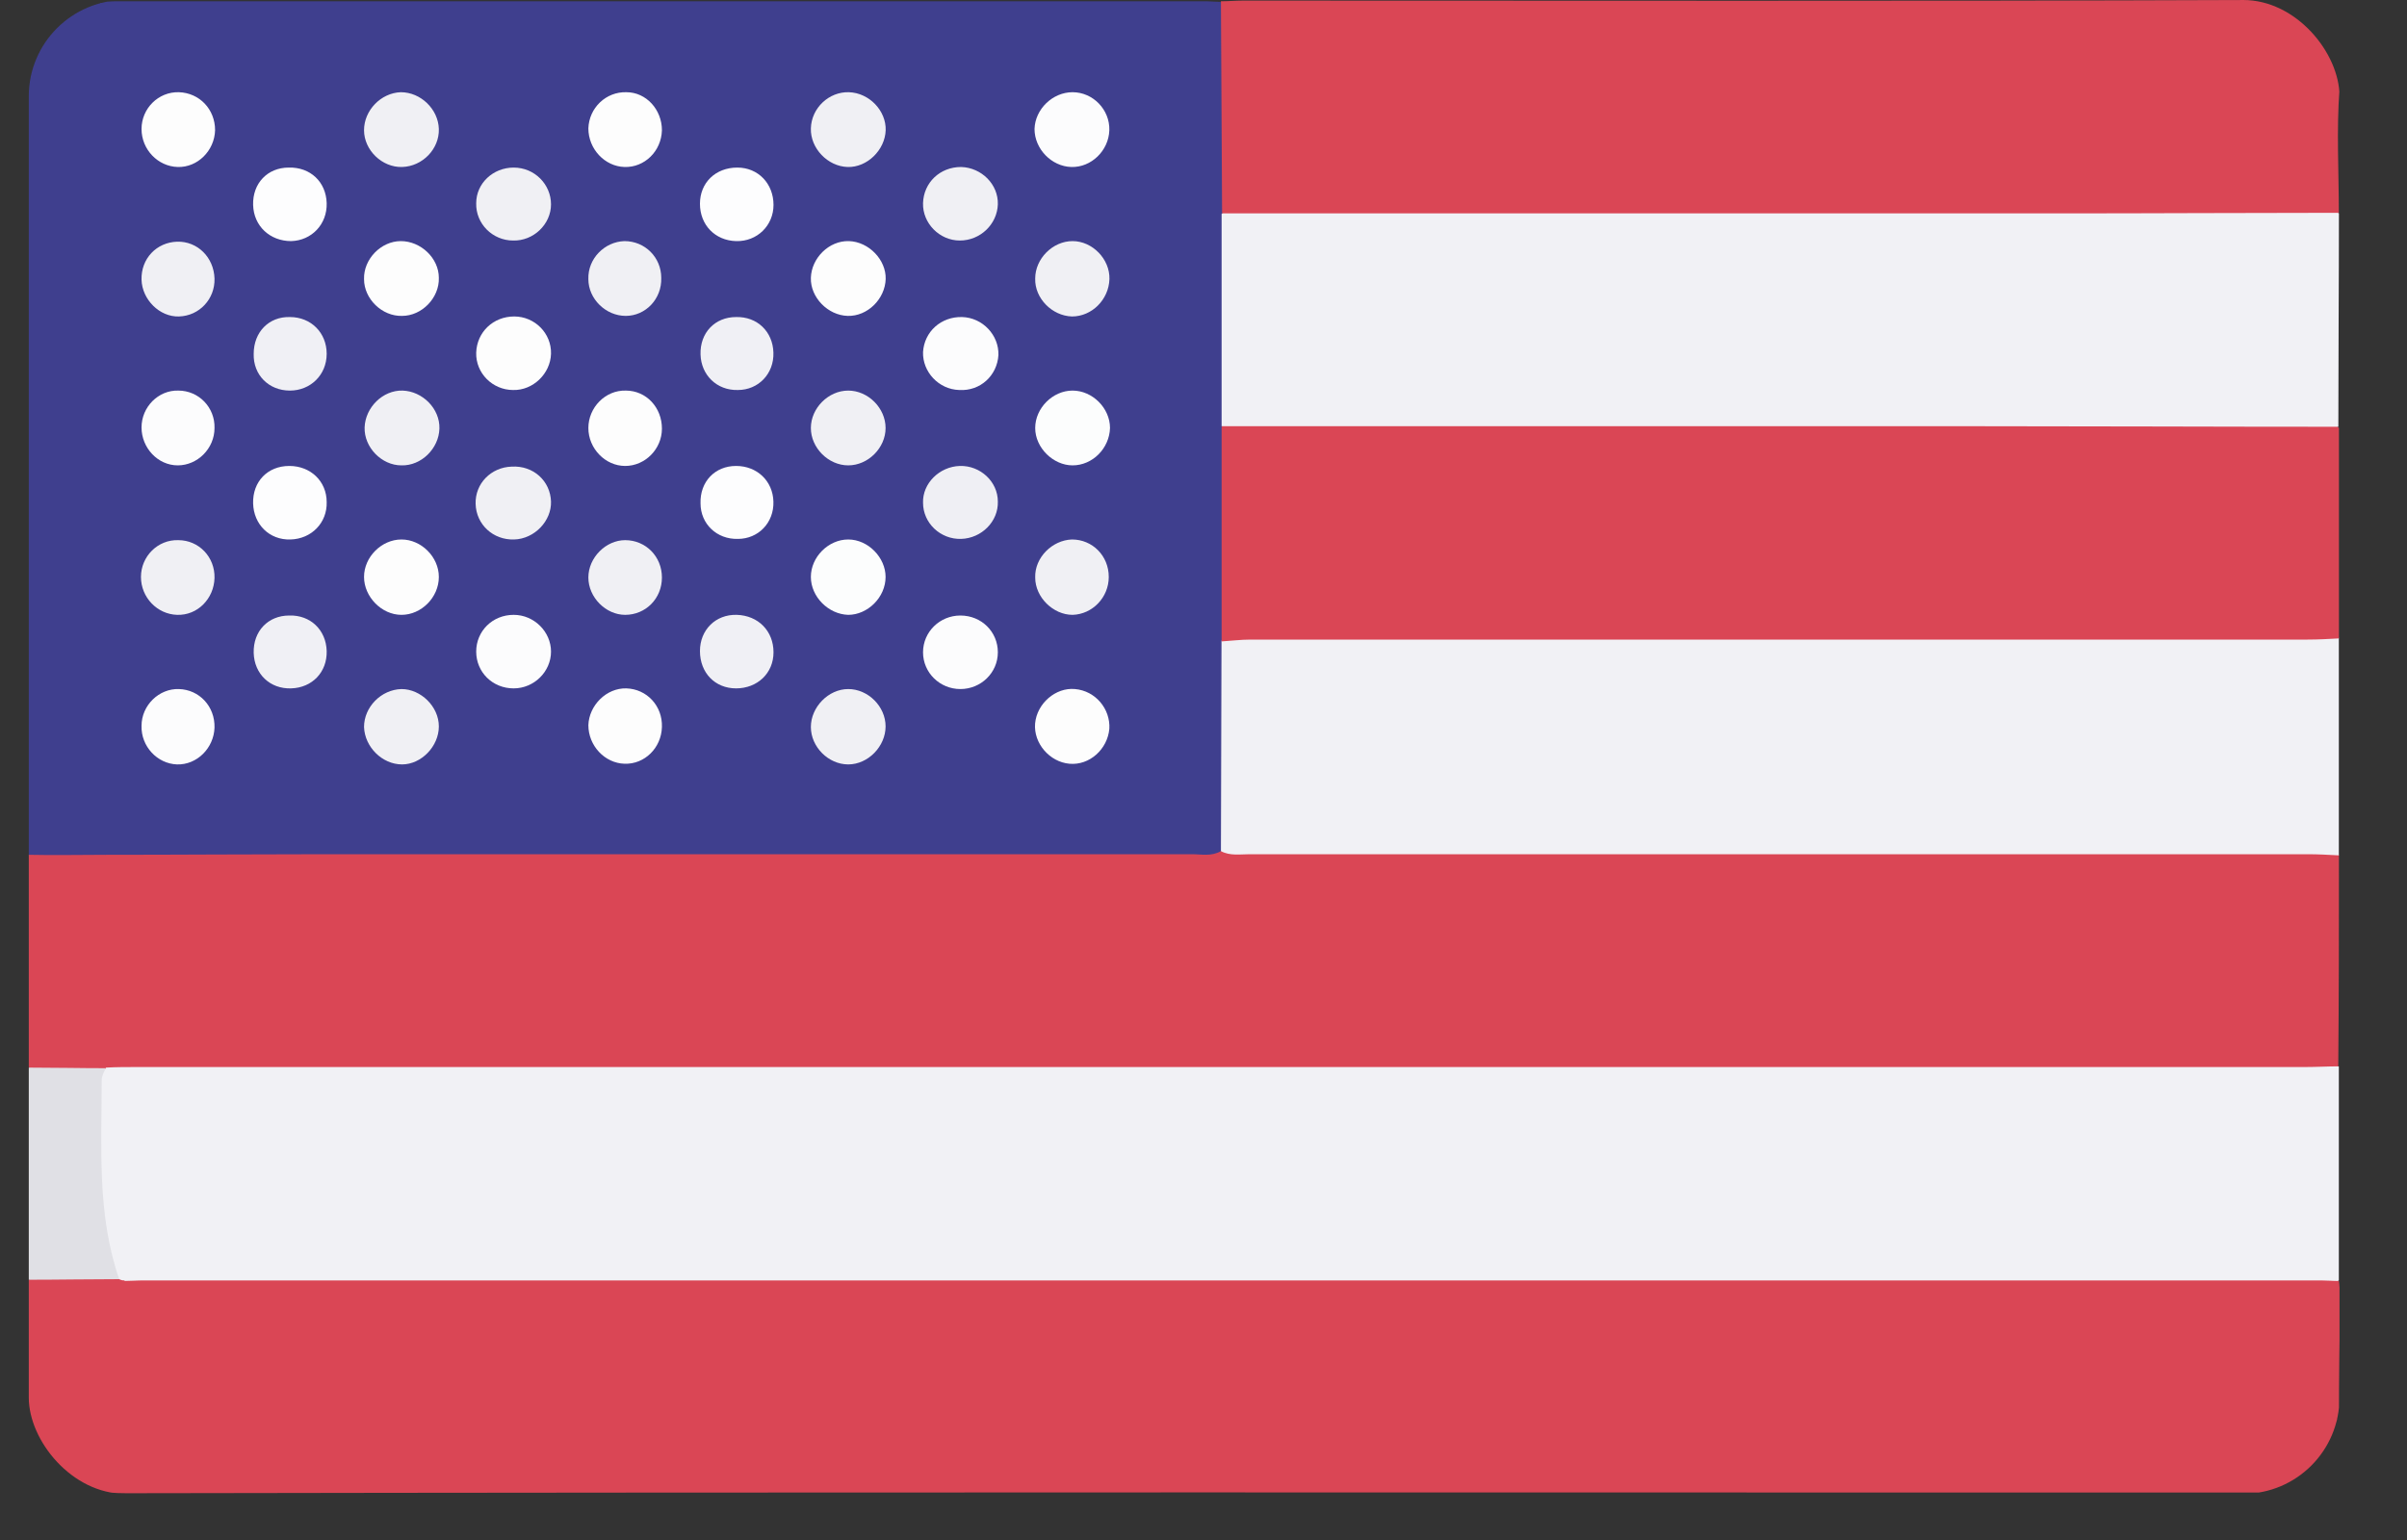 <svg width="25" height="16" viewBox="0 0 25 16" fill="none" xmlns="http://www.w3.org/2000/svg">
<rect x="0" y="0" width="25" height="16" fill="#333333" stroke="none"/>
<g clip-path="url(#clip0_12614_75602)">
<path d="M1.051 0.019C1.107 0.019 1.157 0.013 1.214 0.013C4.978 0.013 8.748 0.013 12.512 0.013C12.569 0.013 12.619 0.019 12.675 0.019C12.738 0.088 12.744 0.175 12.744 0.257C12.744 0.908 12.75 1.56 12.738 2.217C12.744 2.95 12.75 3.689 12.738 4.422C12.75 5.173 12.744 5.925 12.738 6.676C12.75 7.322 12.744 7.973 12.738 8.618C12.738 8.693 12.731 8.775 12.7 8.85C12.65 8.937 12.562 8.95 12.481 8.956C12.387 8.962 12.293 8.962 12.199 8.962C8.579 8.962 4.959 8.962 1.339 8.962C1.264 8.962 1.182 8.962 1.107 8.956C0.838 8.937 0.556 9.025 0.293 8.887C0.293 8.875 0.293 8.856 0.293 8.843C0.418 8.737 0.575 8.768 0.719 8.768C0.894 8.775 0.976 8.687 0.994 8.524C1.013 8.392 1.013 8.261 1.013 8.129C1.013 5.511 1.013 2.894 1.013 0.276C1.019 0.188 1.007 0.1 1.051 0.019Z" fill="#3F3F8E"/>
<path d="M1.094 8.881C1.858 8.881 2.622 8.875 3.387 8.875C6.387 8.875 9.38 8.875 12.38 8.875C12.48 8.875 12.581 8.9 12.681 8.843C12.769 8.793 12.863 8.806 12.956 8.806C16.595 8.806 20.228 8.806 23.867 8.806C24.011 8.806 24.167 8.775 24.293 8.881C24.293 9.614 24.293 10.347 24.286 11.079C24.224 11.148 24.136 11.161 24.048 11.161C23.954 11.167 23.86 11.161 23.767 11.161C16.27 11.161 8.766 11.161 1.27 11.161C1.213 11.161 1.163 11.161 1.107 11.161C0.925 11.155 0.737 11.167 0.556 11.161C0.462 11.155 0.368 11.155 0.299 11.086C0.299 11.073 0.299 11.054 0.299 11.042C0.443 10.929 0.612 10.967 0.775 10.973C0.956 10.973 1.025 10.898 1.025 10.722C1.019 10.221 1.025 9.72 1.025 9.219C1.025 9.1 1.013 8.981 1.094 8.881Z" fill="#DA4655"/>
<path d="M24.286 14.756C24.255 15.2 23.961 15.495 23.522 15.507C23.447 15.507 23.366 15.507 23.291 15.507C15.963 15.507 8.641 15.501 1.313 15.514C0.837 15.514 0.499 15.376 0.299 14.937C0.299 14.393 0.299 13.841 0.299 13.296C0.606 13.159 0.919 13.228 1.232 13.246C1.263 13.259 1.288 13.271 1.307 13.29C1.476 13.553 1.633 13.822 1.865 14.042C2.328 14.48 2.892 14.649 3.512 14.674C3.618 14.681 3.731 14.674 3.837 14.674C10.501 14.674 17.172 14.674 23.835 14.674C23.986 14.681 24.148 14.643 24.286 14.756Z" fill="#DA4655"/>
<path d="M1.05 0.019C1.119 0.119 1.094 0.232 1.094 0.338C1.094 2.981 1.094 5.624 1.094 8.267C1.094 8.843 1.094 8.843 0.531 8.843C0.455 8.843 0.374 8.843 0.299 8.843C0.299 6.088 0.299 3.332 0.299 0.582C0.462 0.269 0.65 0.006 1.05 0.019Z" fill="#3F3F8E"/>
<path d="M1.238 13.29C0.925 13.29 0.612 13.296 0.299 13.296C0.299 12.564 0.299 11.825 0.299 11.092C0.562 11.092 0.831 11.098 1.094 11.098C1.151 11.261 1.113 11.424 1.113 11.587C1.113 12.107 1.119 12.633 1.251 13.14C1.27 13.19 1.276 13.246 1.238 13.29Z" fill="#E0E0E5"/>
<path d="M1.094 8.881C1.094 9.514 1.082 10.14 1.101 10.772C1.107 11.004 1.032 11.073 0.812 11.048C0.643 11.029 0.474 11.042 0.299 11.042C0.299 10.322 0.299 9.601 0.299 8.881C0.562 8.887 0.831 8.881 1.094 8.881Z" fill="#DA4655"/>
<path d="M1.238 13.29C1.006 12.62 1.056 11.919 1.056 11.223C1.056 11.18 1.081 11.136 1.1 11.092C1.207 11.086 1.319 11.086 1.426 11.086C8.929 11.086 16.438 11.086 23.942 11.086C24.061 11.086 24.173 11.079 24.292 11.079C24.292 11.818 24.292 12.564 24.292 13.303C24.186 13.39 24.054 13.372 23.935 13.372C23.102 13.372 22.263 13.372 21.43 13.372C14.873 13.372 8.321 13.372 1.764 13.372C1.601 13.372 1.432 13.409 1.288 13.303C1.263 13.303 1.25 13.296 1.238 13.29Z" fill="#F1F1F5"/>
<path d="M1.282 13.309C1.351 13.309 1.42 13.303 1.495 13.303C9.03 13.303 16.57 13.303 24.105 13.303C24.167 13.303 24.23 13.309 24.293 13.309C24.299 13.353 24.299 13.397 24.305 13.447C24.299 13.885 24.293 14.324 24.293 14.762C17.403 14.762 10.508 14.762 3.618 14.762C2.923 14.762 2.291 14.58 1.79 14.086C1.564 13.866 1.345 13.628 1.282 13.309Z" fill="#DA4655"/>
<path d="M24.292 8.887C24.186 8.881 24.073 8.875 23.967 8.875C20.303 8.875 16.645 8.875 12.981 8.875C12.881 8.875 12.775 8.894 12.681 8.843C12.681 8.117 12.687 7.384 12.687 6.658C12.737 6.576 12.825 6.564 12.912 6.557C12.988 6.551 13.069 6.551 13.144 6.551C16.72 6.551 20.29 6.551 23.866 6.551C24.011 6.551 24.167 6.52 24.292 6.626C24.292 7.384 24.292 8.136 24.292 8.887Z" fill="#F1F1F5"/>
<path d="M24.293 6.633C24.186 6.639 24.074 6.645 23.967 6.645C20.31 6.645 16.652 6.645 12.988 6.645C12.888 6.645 12.788 6.658 12.688 6.664C12.688 5.919 12.688 5.173 12.688 4.434C12.813 4.322 12.969 4.359 13.113 4.359C16.458 4.359 19.796 4.359 23.14 4.359C23.422 4.359 23.704 4.359 23.986 4.359C24.093 4.359 24.205 4.353 24.293 4.447C24.293 5.167 24.293 5.9 24.293 6.633Z" fill="#DA4655"/>
<path d="M24.287 4.434C22.99 4.434 21.7 4.428 20.404 4.428C17.829 4.428 15.255 4.428 12.688 4.428C12.688 3.695 12.688 2.956 12.688 2.223C12.819 2.104 12.982 2.148 13.138 2.148C16.602 2.148 20.072 2.148 23.535 2.148C23.698 2.148 23.861 2.148 24.03 2.148C24.124 2.148 24.218 2.148 24.293 2.217C24.293 2.956 24.287 3.695 24.287 4.434Z" fill="#F1F1F5"/>
<path d="M24.292 2.211C23.328 2.211 22.357 2.217 21.393 2.217C18.493 2.217 15.593 2.217 12.693 2.217C12.687 1.484 12.687 0.745 12.681 0.013C12.756 0.013 12.837 0.006 12.912 0.006C16.401 0.006 19.889 0.013 23.378 0C23.998 0 24.336 0.426 24.299 0.921C24.267 1.353 24.292 1.785 24.292 2.211Z" fill="#DA4655"/>
<path d="M4.558 2.887C4.564 3.094 4.383 3.282 4.176 3.282C3.969 3.288 3.781 3.106 3.781 2.9C3.775 2.693 3.957 2.505 4.163 2.505C4.37 2.505 4.558 2.681 4.558 2.887Z" fill="#FDFDFD"/>
<path d="M8.817 2.505C9.023 2.511 9.205 2.699 9.199 2.9C9.192 3.106 9.011 3.288 8.804 3.282C8.597 3.276 8.416 3.088 8.422 2.887C8.428 2.681 8.61 2.499 8.817 2.505Z" fill="#FDFDFD"/>
<path d="M4.176 1.735C3.969 1.741 3.781 1.56 3.781 1.353C3.781 1.146 3.957 0.965 4.163 0.958C4.37 0.958 4.552 1.134 4.558 1.34C4.564 1.547 4.389 1.729 4.176 1.735Z" fill="#F0F0F4"/>
<path d="M8.81 7.159C9.017 7.159 9.198 7.34 9.198 7.547C9.198 7.754 9.017 7.942 8.81 7.942C8.604 7.942 8.422 7.76 8.422 7.553C8.422 7.347 8.604 7.159 8.81 7.159Z" fill="#F0F0F4"/>
<path d="M4.169 4.835C3.963 4.835 3.781 4.647 3.787 4.441C3.794 4.234 3.975 4.052 4.182 4.058C4.389 4.065 4.57 4.246 4.564 4.453C4.558 4.66 4.376 4.841 4.169 4.835Z" fill="#F0F0F4"/>
<path d="M4.558 7.547C4.558 7.754 4.376 7.942 4.176 7.942C3.969 7.942 3.788 7.76 3.781 7.553C3.781 7.347 3.957 7.165 4.17 7.159C4.37 7.159 4.558 7.34 4.558 7.547Z" fill="#F0F0F4"/>
<path d="M9.198 4.447C9.198 4.653 9.017 4.835 8.81 4.835C8.604 4.835 8.422 4.653 8.422 4.447C8.422 4.24 8.604 4.058 8.81 4.058C9.017 4.058 9.198 4.24 9.198 4.447Z" fill="#F0F0F4"/>
<path d="M5.723 6.77C5.723 6.977 5.548 7.152 5.335 7.152C5.115 7.152 4.946 6.983 4.946 6.77C4.946 6.557 5.115 6.388 5.335 6.388C5.548 6.388 5.723 6.564 5.723 6.77Z" fill="#FCFCFD"/>
<path d="M4.17 6.388C3.963 6.388 3.781 6.2 3.781 5.994C3.781 5.787 3.963 5.605 4.17 5.605C4.376 5.605 4.558 5.787 4.558 5.994C4.558 6.207 4.376 6.388 4.17 6.388Z" fill="#FDFDFD"/>
<path d="M8.81 6.388C8.604 6.382 8.422 6.2 8.422 5.994C8.422 5.787 8.604 5.605 8.81 5.605C9.017 5.605 9.198 5.793 9.198 5.994C9.198 6.207 9.011 6.388 8.81 6.388Z" fill="#FCFDFD"/>
<path d="M10.364 6.777C10.364 6.99 10.188 7.159 9.975 7.159C9.762 7.159 9.587 6.99 9.587 6.777C9.587 6.564 9.762 6.395 9.975 6.395C10.194 6.395 10.364 6.564 10.364 6.777Z" fill="#FCFCFD"/>
<path d="M9.969 4.841C10.182 4.835 10.364 5.004 10.364 5.211C10.37 5.418 10.195 5.593 9.982 5.599C9.769 5.605 9.587 5.436 9.587 5.223C9.581 5.023 9.756 4.848 9.969 4.841Z" fill="#EFEFF4"/>
<path d="M11.522 1.353C11.515 1.566 11.334 1.741 11.127 1.735C10.921 1.729 10.745 1.547 10.745 1.34C10.751 1.134 10.933 0.958 11.14 0.958C11.353 0.958 11.528 1.14 11.522 1.353Z" fill="#FCFCFD"/>
<path d="M5.335 1.741C5.554 1.741 5.723 1.917 5.723 2.123C5.723 2.33 5.541 2.505 5.329 2.499C5.116 2.499 4.94 2.324 4.946 2.111C4.946 1.904 5.122 1.741 5.335 1.741Z" fill="#F0F0F4"/>
<path d="M1.858 3.288C1.658 3.294 1.476 3.113 1.47 2.906C1.464 2.687 1.626 2.518 1.839 2.511C2.052 2.505 2.221 2.674 2.228 2.894C2.234 3.106 2.071 3.282 1.858 3.288Z" fill="#F0F0F4"/>
<path d="M11.523 2.9C11.516 3.113 11.341 3.288 11.134 3.288C10.928 3.282 10.746 3.1 10.752 2.894C10.752 2.687 10.934 2.505 11.14 2.505C11.347 2.505 11.529 2.693 11.523 2.9Z" fill="#F0F0F4"/>
<path d="M5.329 4.052C5.116 4.052 4.94 3.877 4.946 3.664C4.953 3.451 5.122 3.288 5.341 3.288C5.554 3.288 5.729 3.463 5.723 3.676C5.717 3.883 5.535 4.058 5.329 4.052Z" fill="#FDFDFD"/>
<path d="M9.587 3.658C9.6 3.445 9.775 3.288 9.994 3.294C10.207 3.301 10.376 3.482 10.37 3.689C10.357 3.902 10.182 4.065 9.963 4.052C9.75 4.046 9.581 3.864 9.587 3.658Z" fill="#FCFCFD"/>
<path d="M2.228 4.447C2.228 4.66 2.052 4.835 1.846 4.835C1.639 4.835 1.47 4.653 1.47 4.441C1.47 4.228 1.645 4.052 1.852 4.058C2.065 4.058 2.234 4.234 2.228 4.447Z" fill="#FCFCFD"/>
<path d="M9.199 1.353C9.192 1.56 9.005 1.741 8.804 1.735C8.597 1.729 8.416 1.541 8.422 1.334C8.428 1.121 8.61 0.952 8.817 0.958C9.03 0.965 9.205 1.152 9.199 1.353Z" fill="#F0F0F4"/>
<path d="M5.723 5.211C5.729 5.411 5.553 5.599 5.34 5.605C5.121 5.612 4.946 5.449 4.94 5.236C4.933 5.023 5.102 4.854 5.315 4.848C5.541 4.835 5.716 4.998 5.723 5.211Z" fill="#F0F0F4"/>
<path d="M2.228 6.006C2.222 6.219 2.053 6.395 1.84 6.388C1.633 6.382 1.464 6.207 1.464 5.994C1.464 5.781 1.639 5.605 1.852 5.612C2.065 5.612 2.234 5.787 2.228 6.006Z" fill="#F0F0F4"/>
<path d="M11.14 4.835C10.94 4.835 10.752 4.653 10.752 4.447C10.752 4.24 10.934 4.058 11.14 4.058C11.347 4.058 11.529 4.24 11.529 4.447C11.522 4.66 11.347 4.835 11.14 4.835Z" fill="#FCFDFD"/>
<path d="M1.858 7.159C2.071 7.165 2.234 7.34 2.228 7.56C2.221 7.772 2.046 7.948 1.839 7.942C1.633 7.935 1.464 7.754 1.47 7.541C1.47 7.328 1.652 7.152 1.858 7.159Z" fill="#FCFCFD"/>
<path d="M6.487 7.935C6.28 7.929 6.111 7.747 6.111 7.534C6.118 7.328 6.299 7.146 6.506 7.152C6.719 7.159 6.882 7.334 6.875 7.553C6.869 7.772 6.694 7.942 6.487 7.935Z" fill="#FDFDFD"/>
<path d="M10.364 2.123C10.357 2.33 10.182 2.499 9.969 2.499C9.756 2.499 9.581 2.317 9.587 2.111C9.593 1.898 9.762 1.735 9.982 1.735C10.195 1.741 10.37 1.916 10.364 2.123Z" fill="#F0F0F4"/>
<path d="M1.846 1.735C1.639 1.729 1.47 1.553 1.47 1.34C1.47 1.127 1.645 0.952 1.858 0.958C2.071 0.965 2.234 1.134 2.234 1.353C2.228 1.566 2.052 1.741 1.846 1.735Z" fill="#FDFDFD"/>
<path d="M6.875 6C6.875 6.219 6.706 6.388 6.493 6.388C6.293 6.388 6.111 6.207 6.111 6C6.111 5.793 6.293 5.612 6.493 5.612C6.706 5.612 6.875 5.781 6.875 6Z" fill="#F0F0F4"/>
<path d="M6.875 1.353C6.869 1.572 6.694 1.741 6.487 1.735C6.28 1.729 6.111 1.547 6.111 1.334C6.118 1.121 6.293 0.952 6.506 0.958C6.713 0.958 6.875 1.14 6.875 1.353Z" fill="#FDFDFD"/>
<path d="M6.5 4.058C6.713 4.058 6.875 4.234 6.875 4.453C6.875 4.666 6.7 4.841 6.493 4.841C6.287 4.841 6.111 4.66 6.111 4.447C6.111 4.234 6.287 4.052 6.5 4.058Z" fill="#FDFDFD"/>
<path d="M11.108 7.935C10.902 7.917 10.733 7.722 10.751 7.516C10.77 7.309 10.964 7.14 11.165 7.159C11.378 7.177 11.534 7.365 11.522 7.572C11.503 7.785 11.315 7.954 11.108 7.935Z" fill="#FDFDFD"/>
<path d="M11.134 5.605C11.347 5.605 11.516 5.775 11.516 5.994C11.516 6.207 11.347 6.382 11.14 6.388C10.94 6.388 10.752 6.207 10.752 6C10.746 5.793 10.928 5.612 11.134 5.605Z" fill="#F0F0F4"/>
<path d="M3.393 6.764C3.399 6.983 3.242 7.146 3.023 7.152C2.804 7.159 2.641 7.002 2.635 6.783C2.629 6.557 2.785 6.395 3.004 6.395C3.224 6.388 3.387 6.545 3.393 6.764Z" fill="#F0F0F5"/>
<path d="M8.034 6.777C8.034 6.996 7.865 7.152 7.645 7.152C7.426 7.152 7.27 6.99 7.27 6.764C7.27 6.545 7.432 6.382 7.652 6.388C7.877 6.395 8.034 6.557 8.034 6.777Z" fill="#F0F0F5"/>
<path d="M6.499 3.282C6.292 3.282 6.111 3.106 6.111 2.9C6.104 2.687 6.28 2.511 6.486 2.505C6.699 2.505 6.868 2.674 6.868 2.887C6.875 3.106 6.705 3.282 6.499 3.282Z" fill="#F0F0F4"/>
<path d="M3.017 5.605C2.798 5.612 2.635 5.449 2.629 5.23C2.623 5.004 2.779 4.841 3.005 4.841C3.224 4.841 3.393 4.998 3.393 5.217C3.399 5.43 3.237 5.599 3.017 5.605Z" fill="#FDFDFE"/>
<path d="M8.033 3.664C8.04 3.883 7.877 4.052 7.664 4.052C7.445 4.058 7.282 3.896 7.276 3.683C7.269 3.457 7.426 3.294 7.645 3.294C7.864 3.288 8.027 3.445 8.033 3.664Z" fill="#F0F0F5"/>
<path d="M3.011 3.294C3.23 3.294 3.393 3.457 3.393 3.676C3.393 3.896 3.224 4.058 3.011 4.058C2.792 4.058 2.629 3.896 2.635 3.676C2.635 3.451 2.792 3.288 3.011 3.294Z" fill="#F0F0F5"/>
<path d="M8.034 2.129C8.034 2.342 7.865 2.511 7.645 2.505C7.426 2.499 7.27 2.336 7.27 2.117C7.27 1.898 7.432 1.741 7.658 1.741C7.877 1.741 8.034 1.91 8.034 2.129Z" fill="#FDFDFE"/>
<path d="M3.393 2.111C3.399 2.33 3.237 2.499 3.024 2.505C2.804 2.505 2.635 2.349 2.629 2.129C2.623 1.904 2.779 1.741 2.999 1.741C3.224 1.735 3.387 1.891 3.393 2.111Z" fill="#FDFDFE"/>
<path d="M8.033 5.211C8.04 5.43 7.877 5.599 7.664 5.599C7.445 5.605 7.276 5.443 7.276 5.23C7.269 5.004 7.426 4.841 7.645 4.841C7.864 4.841 8.027 4.998 8.033 5.211Z" fill="#FDFDFE"/>
</g>
<defs>
<clipPath id="clip0_12614_75602">
<rect x="0.299" width="24" height="15.52" rx="1" fill="white"/>
</clipPath>
</defs>
</svg>
